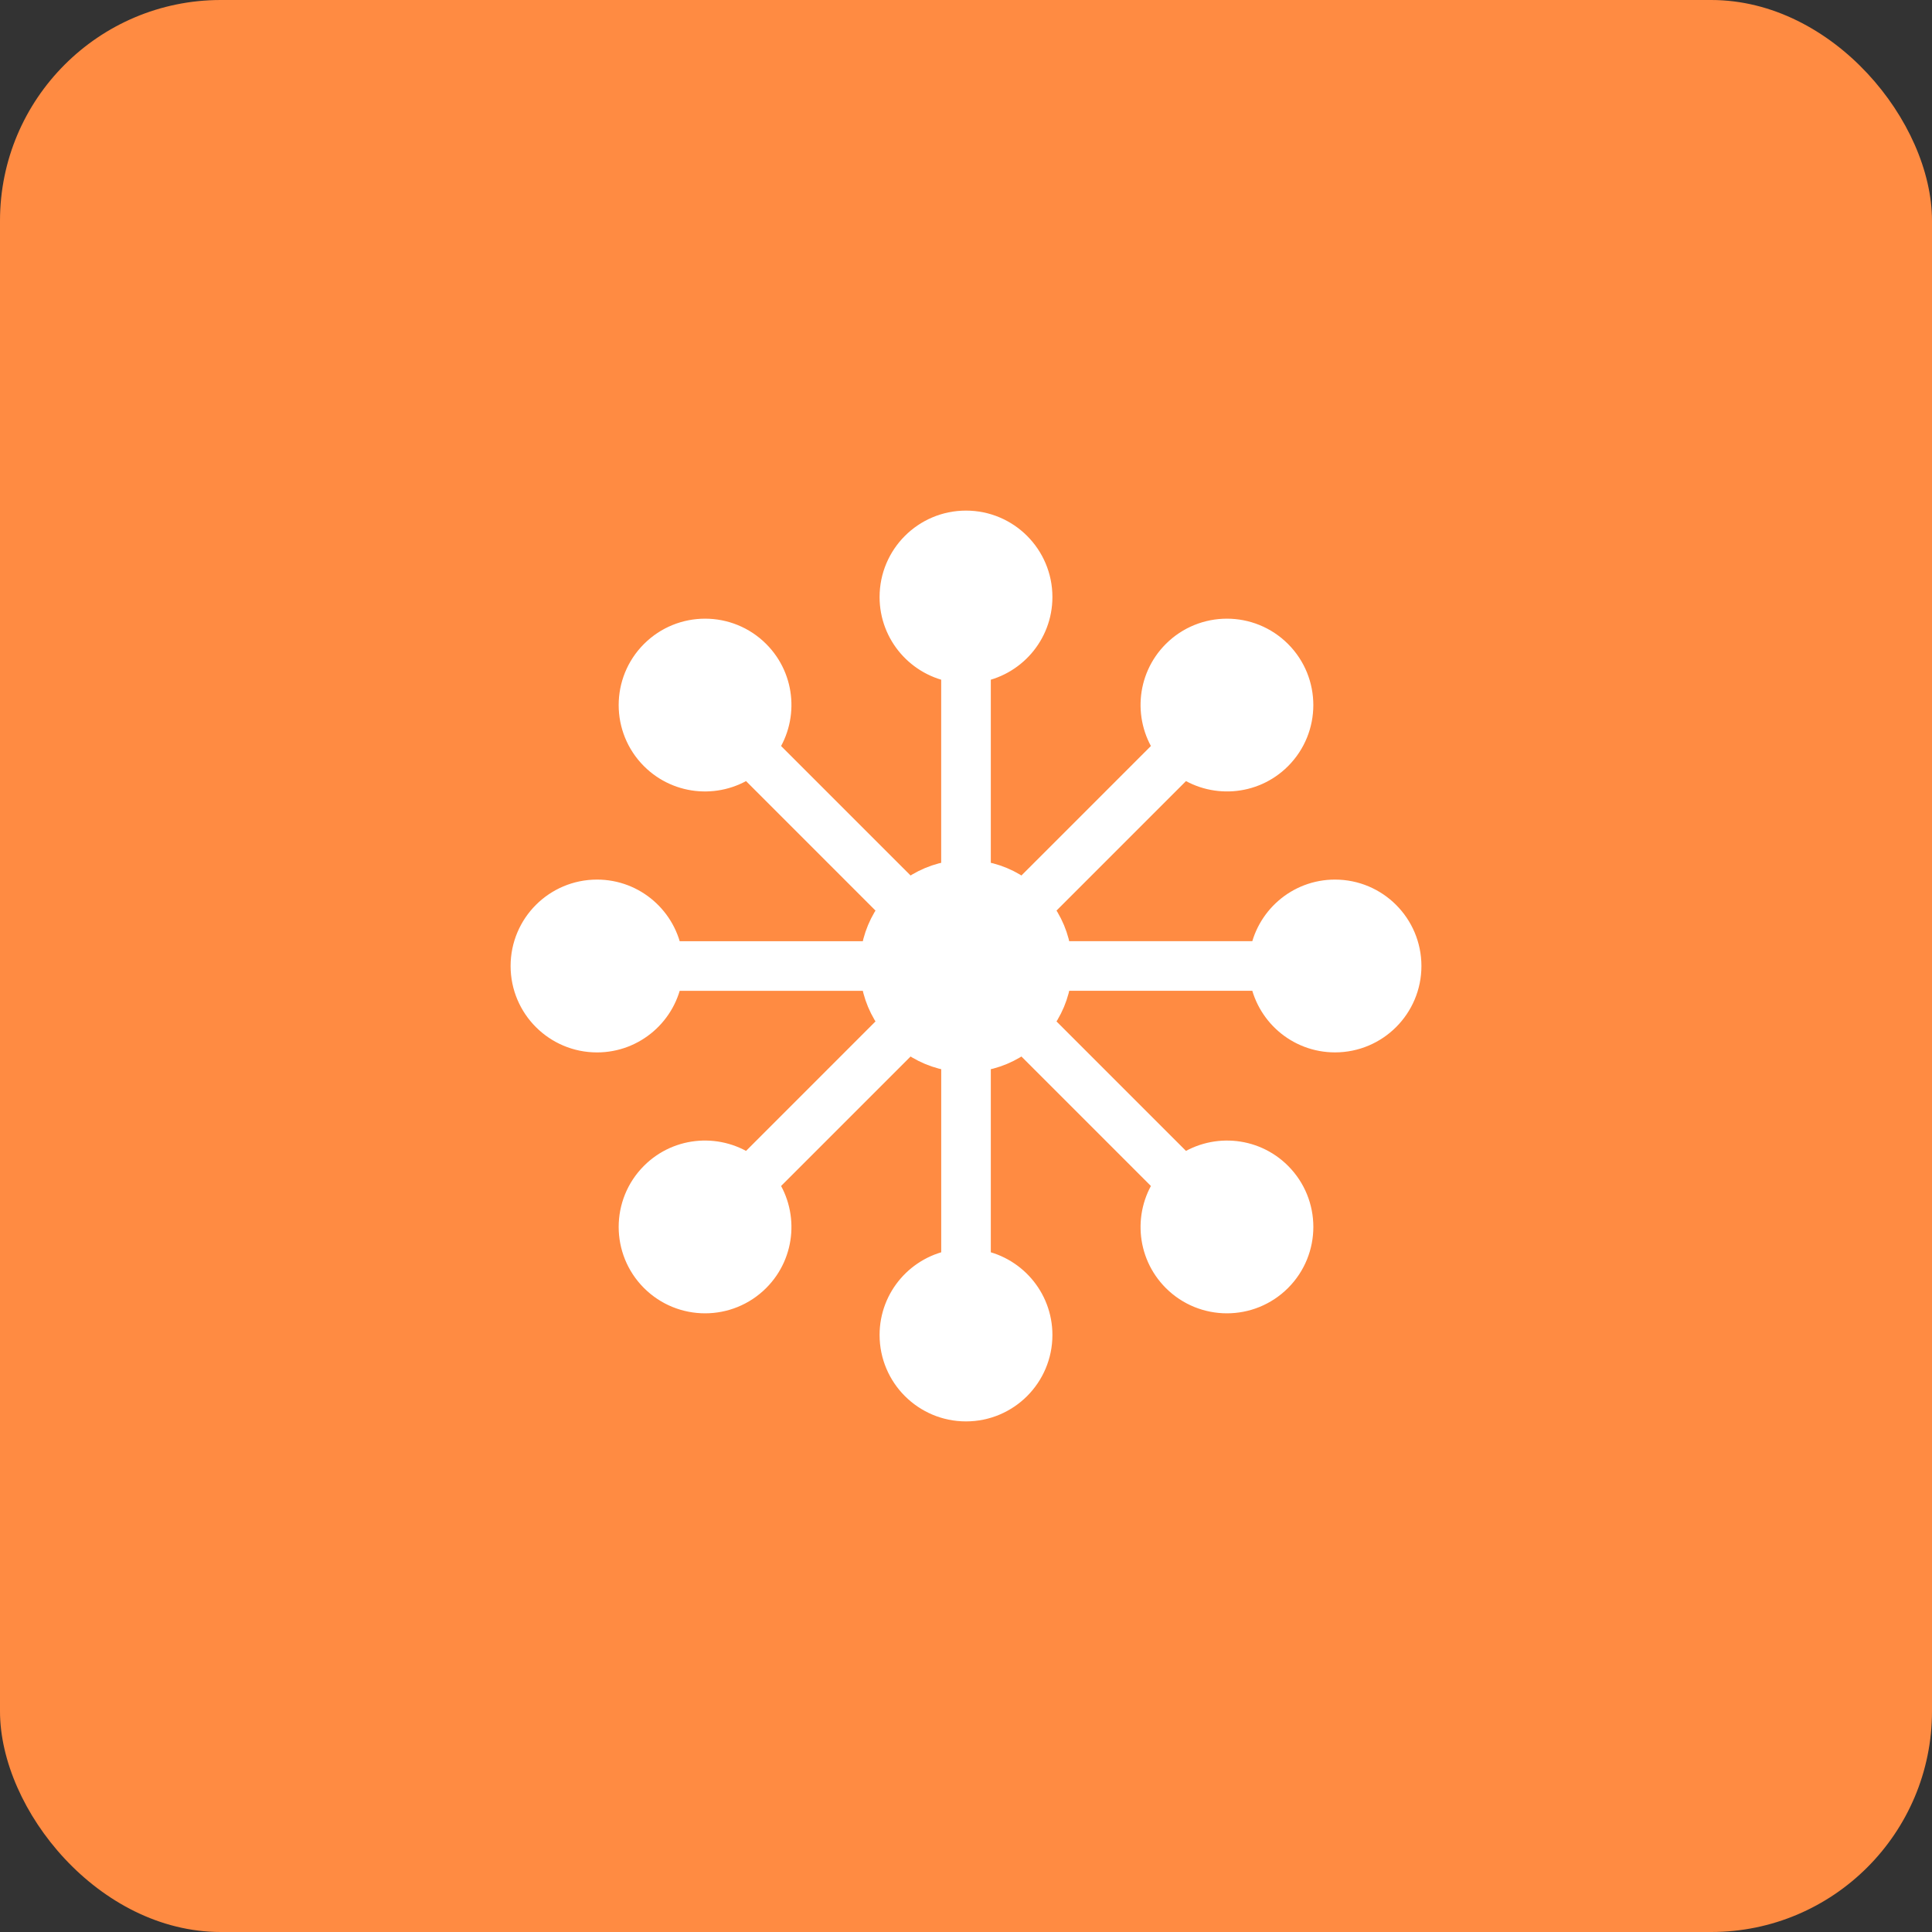 <?xml version="1.0" encoding="UTF-8"?> <svg xmlns="http://www.w3.org/2000/svg" width="70" height="70" viewBox="0 0 70 70" fill="none"><rect x="0" y="0" width="70" height="70" fill="#333333" stroke="none"/><rect width="70" height="70" rx="8" fill="#FF8B42"></rect><path d="M48.369 32.369C47.052 32.369 45.965 33.338 45.772 34.601H38.323C38.248 33.976 38.002 33.404 37.631 32.933L42.899 27.665C43.928 28.422 45.383 28.338 46.314 27.407C47.341 26.379 47.341 24.713 46.314 23.686C45.286 22.659 43.621 22.659 42.593 23.686C41.662 24.617 41.578 26.072 42.335 27.101L37.067 32.369C36.596 31.998 36.025 31.752 35.399 31.678V24.228C36.662 24.036 37.631 22.948 37.631 21.631C37.631 20.178 36.453 19 35 19C33.547 19 32.369 20.178 32.369 21.631C32.369 22.948 33.338 24.036 34.601 24.228V31.678C33.975 31.752 33.404 31.999 32.933 32.369L27.665 27.101C28.422 26.072 28.338 24.618 27.407 23.686C26.38 22.659 24.714 22.659 23.686 23.686C22.659 24.714 22.659 26.379 23.686 27.407C24.618 28.338 26.072 28.423 27.102 27.665L32.369 32.933C31.999 33.404 31.752 33.976 31.678 34.602H24.228C24.036 33.338 22.948 32.369 21.631 32.369C20.178 32.369 19 33.547 19 35C19 36.453 20.178 37.631 21.631 37.631C22.948 37.631 24.036 36.662 24.228 35.399H31.678C31.752 36.024 31.999 36.596 32.369 37.067L27.102 42.335C26.072 41.578 24.618 41.661 23.686 42.593C22.659 43.621 22.659 45.286 23.686 46.314C24.714 47.341 26.379 47.341 27.407 46.314C28.338 45.383 28.422 43.928 27.665 42.899L32.933 37.631C33.404 38.001 33.976 38.248 34.602 38.322V45.772C33.338 45.964 32.369 47.052 32.369 48.369C32.369 49.822 33.547 51 35 51C36.453 51 37.631 49.822 37.631 48.369C37.631 47.052 36.662 45.964 35.399 45.772V38.322C36.025 38.248 36.596 38.001 37.067 37.631L42.335 42.899C41.578 43.928 41.662 45.382 42.593 46.314C43.621 47.341 45.286 47.341 46.314 46.314C47.342 45.286 47.342 43.621 46.314 42.593C45.383 41.662 43.928 41.578 42.899 42.335L37.631 37.067C38.002 36.596 38.249 36.024 38.323 35.398H45.772C45.965 36.662 47.052 37.63 48.37 37.63C49.822 37.63 51.001 36.453 51.001 35C51 33.547 49.822 32.369 48.369 32.369Z" fill="white" stroke="white"></path></svg> 